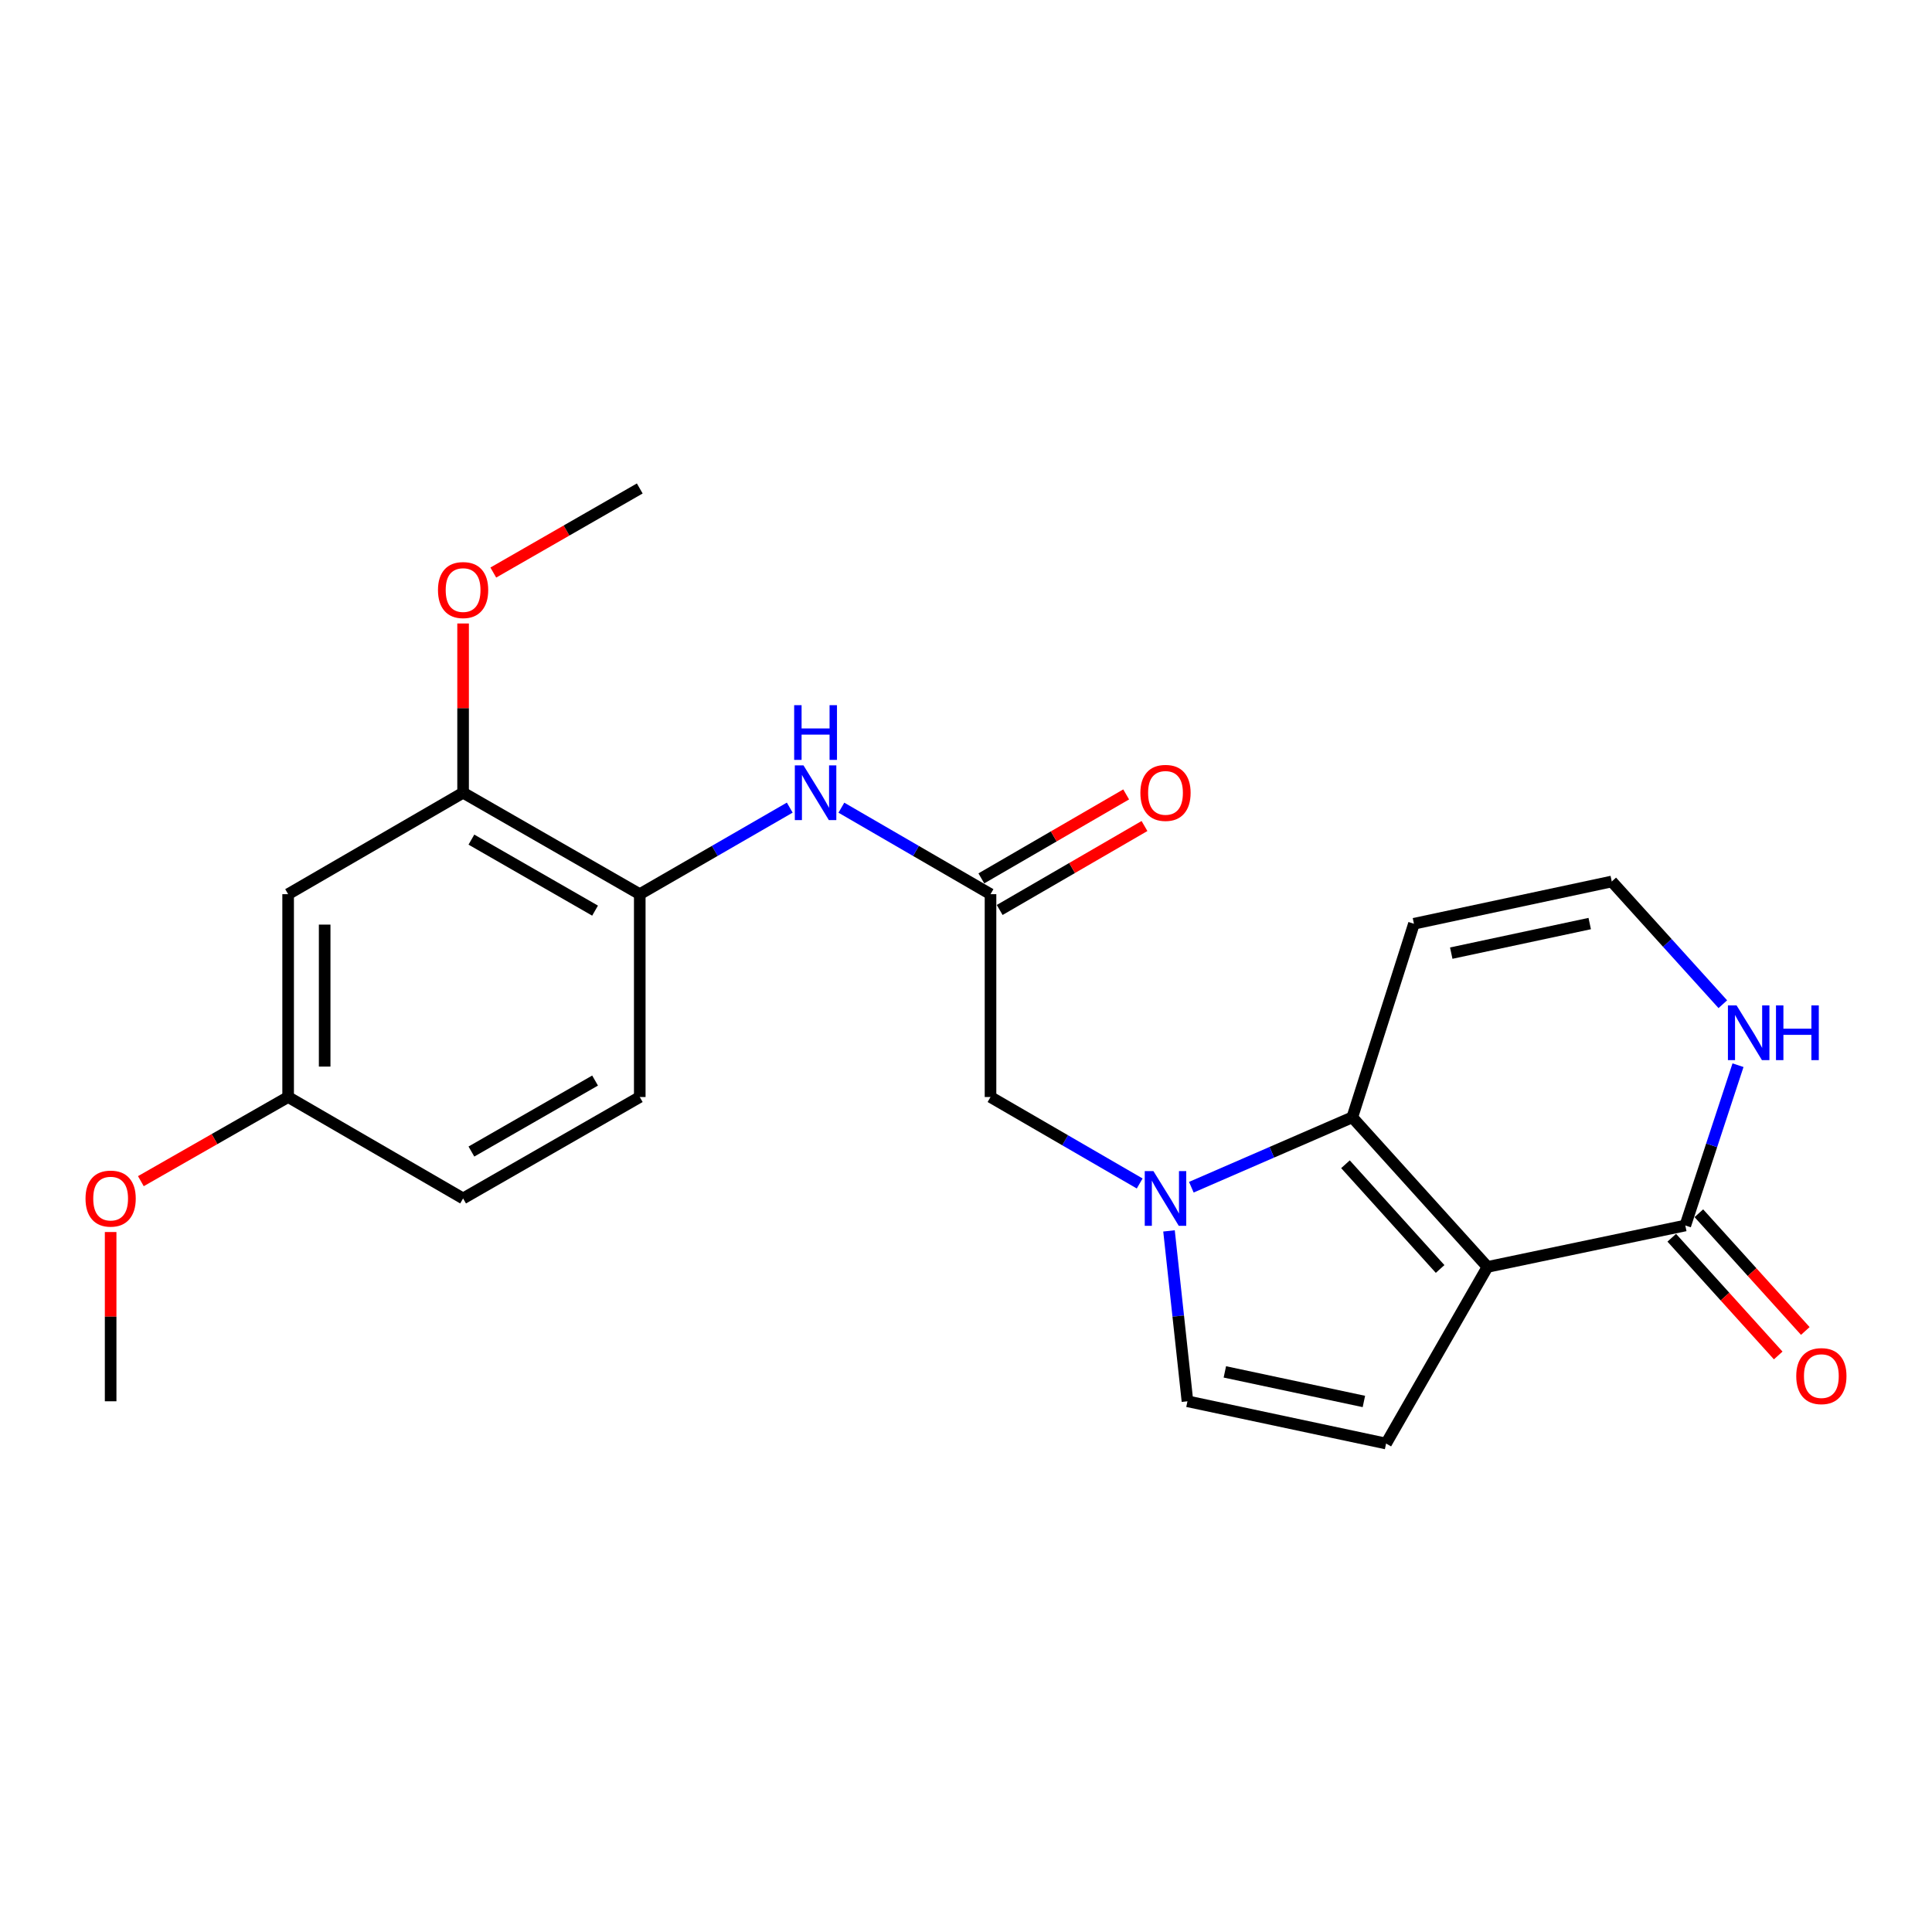 <?xml version='1.0' encoding='iso-8859-1'?>
<svg version='1.1' baseProfile='full'
              xmlns='http://www.w3.org/2000/svg'
                      xmlns:rdkit='http://www.rdkit.org/xml'
                      xmlns:xlink='http://www.w3.org/1999/xlink'
                  xml:space='preserve'
width='1000px' height='1000px' viewBox='0 0 1000 1000'>
<!-- END OF HEADER -->
<rect style='opacity:1.0;fill:#FFFFFF;stroke:none' width='1000' height='1000' x='0' y='0'> </rect>
<path class='bond-0' d='M 769.925,655.751 L 699.944,578.322' style='fill:none;fill-rule:evenodd;stroke:#000000;stroke-width:6px;stroke-linecap:butt;stroke-linejoin:miter;stroke-opacity:1' />
<path class='bond-0' d='M 745.4,656.815 L 696.413,602.615' style='fill:none;fill-rule:evenodd;stroke:#000000;stroke-width:6px;stroke-linecap:butt;stroke-linejoin:miter;stroke-opacity:1' />
<path class='bond-2' d='M 769.925,655.751 L 717.434,747.172' style='fill:none;fill-rule:evenodd;stroke:#000000;stroke-width:6px;stroke-linecap:butt;stroke-linejoin:miter;stroke-opacity:1' />
<path class='bond-3' d='M 769.925,655.751 L 872.313,634.311' style='fill:none;fill-rule:evenodd;stroke:#000000;stroke-width:6px;stroke-linecap:butt;stroke-linejoin:miter;stroke-opacity:1' />
<path class='bond-1' d='M 699.944,578.322 L 658.289,596.411' style='fill:none;fill-rule:evenodd;stroke:#000000;stroke-width:6px;stroke-linecap:butt;stroke-linejoin:miter;stroke-opacity:1' />
<path class='bond-1' d='M 658.289,596.411 L 616.635,614.5' style='fill:none;fill-rule:evenodd;stroke:#0000FF;stroke-width:6px;stroke-linecap:butt;stroke-linejoin:miter;stroke-opacity:1' />
<path class='bond-7' d='M 699.944,578.322 L 731.856,478.13' style='fill:none;fill-rule:evenodd;stroke:#000000;stroke-width:6px;stroke-linecap:butt;stroke-linejoin:miter;stroke-opacity:1' />
<path class='bond-10' d='M 589.903,612.567 L 551.296,590.192' style='fill:none;fill-rule:evenodd;stroke:#0000FF;stroke-width:6px;stroke-linecap:butt;stroke-linejoin:miter;stroke-opacity:1' />
<path class='bond-10' d='M 551.296,590.192 L 512.689,567.817' style='fill:none;fill-rule:evenodd;stroke:#000000;stroke-width:6px;stroke-linecap:butt;stroke-linejoin:miter;stroke-opacity:1' />
<path class='bond-23' d='M 605.078,637.109 L 609.852,681.205' style='fill:none;fill-rule:evenodd;stroke:#0000FF;stroke-width:6px;stroke-linecap:butt;stroke-linejoin:miter;stroke-opacity:1' />
<path class='bond-23' d='M 609.852,681.205 L 614.626,725.301' style='fill:none;fill-rule:evenodd;stroke:#000000;stroke-width:6px;stroke-linecap:butt;stroke-linejoin:miter;stroke-opacity:1' />
<path class='bond-4' d='M 717.434,747.172 L 614.626,725.301' style='fill:none;fill-rule:evenodd;stroke:#000000;stroke-width:6px;stroke-linecap:butt;stroke-linejoin:miter;stroke-opacity:1' />
<path class='bond-4' d='M 705.947,725.397 L 633.981,710.088' style='fill:none;fill-rule:evenodd;stroke:#000000;stroke-width:6px;stroke-linecap:butt;stroke-linejoin:miter;stroke-opacity:1' />
<path class='bond-8' d='M 872.313,634.311 L 885.951,592.828' style='fill:none;fill-rule:evenodd;stroke:#000000;stroke-width:6px;stroke-linecap:butt;stroke-linejoin:miter;stroke-opacity:1' />
<path class='bond-8' d='M 885.951,592.828 L 899.589,551.345' style='fill:none;fill-rule:evenodd;stroke:#0000FF;stroke-width:6px;stroke-linecap:butt;stroke-linejoin:miter;stroke-opacity:1' />
<path class='bond-14' d='M 865.3,640.652 L 892.85,671.12' style='fill:none;fill-rule:evenodd;stroke:#000000;stroke-width:6px;stroke-linecap:butt;stroke-linejoin:miter;stroke-opacity:1' />
<path class='bond-14' d='M 892.85,671.12 L 920.4,701.588' style='fill:none;fill-rule:evenodd;stroke:#FF0000;stroke-width:6px;stroke-linecap:butt;stroke-linejoin:miter;stroke-opacity:1' />
<path class='bond-14' d='M 879.325,627.97 L 906.875,658.438' style='fill:none;fill-rule:evenodd;stroke:#000000;stroke-width:6px;stroke-linecap:butt;stroke-linejoin:miter;stroke-opacity:1' />
<path class='bond-14' d='M 906.875,658.438 L 934.425,688.906' style='fill:none;fill-rule:evenodd;stroke:#FF0000;stroke-width:6px;stroke-linecap:butt;stroke-linejoin:miter;stroke-opacity:1' />
<path class='bond-5' d='M 512.689,462.824 L 512.689,567.817' style='fill:none;fill-rule:evenodd;stroke:#000000;stroke-width:6px;stroke-linecap:butt;stroke-linejoin:miter;stroke-opacity:1' />
<path class='bond-6' d='M 512.689,462.824 L 474.093,440.441' style='fill:none;fill-rule:evenodd;stroke:#000000;stroke-width:6px;stroke-linecap:butt;stroke-linejoin:miter;stroke-opacity:1' />
<path class='bond-6' d='M 474.093,440.441 L 435.497,418.058' style='fill:none;fill-rule:evenodd;stroke:#0000FF;stroke-width:6px;stroke-linecap:butt;stroke-linejoin:miter;stroke-opacity:1' />
<path class='bond-15' d='M 517.432,471.003 L 554.908,449.275' style='fill:none;fill-rule:evenodd;stroke:#000000;stroke-width:6px;stroke-linecap:butt;stroke-linejoin:miter;stroke-opacity:1' />
<path class='bond-15' d='M 554.908,449.275 L 592.384,427.546' style='fill:none;fill-rule:evenodd;stroke:#FF0000;stroke-width:6px;stroke-linecap:butt;stroke-linejoin:miter;stroke-opacity:1' />
<path class='bond-15' d='M 507.947,454.646 L 545.424,432.917' style='fill:none;fill-rule:evenodd;stroke:#000000;stroke-width:6px;stroke-linecap:butt;stroke-linejoin:miter;stroke-opacity:1' />
<path class='bond-15' d='M 545.424,432.917 L 582.9,411.188' style='fill:none;fill-rule:evenodd;stroke:#FF0000;stroke-width:6px;stroke-linecap:butt;stroke-linejoin:miter;stroke-opacity:1' />
<path class='bond-9' d='M 408.774,418.025 L 369.957,440.425' style='fill:none;fill-rule:evenodd;stroke:#0000FF;stroke-width:6px;stroke-linecap:butt;stroke-linejoin:miter;stroke-opacity:1' />
<path class='bond-9' d='M 369.957,440.425 L 331.139,462.824' style='fill:none;fill-rule:evenodd;stroke:#000000;stroke-width:6px;stroke-linecap:butt;stroke-linejoin:miter;stroke-opacity:1' />
<path class='bond-24' d='M 731.856,478.13 L 834.244,456.259' style='fill:none;fill-rule:evenodd;stroke:#000000;stroke-width:6px;stroke-linecap:butt;stroke-linejoin:miter;stroke-opacity:1' />
<path class='bond-24' d='M 751.164,493.34 L 822.836,478.031' style='fill:none;fill-rule:evenodd;stroke:#000000;stroke-width:6px;stroke-linecap:butt;stroke-linejoin:miter;stroke-opacity:1' />
<path class='bond-12' d='M 891.728,519.776 L 862.986,488.017' style='fill:none;fill-rule:evenodd;stroke:#0000FF;stroke-width:6px;stroke-linecap:butt;stroke-linejoin:miter;stroke-opacity:1' />
<path class='bond-12' d='M 862.986,488.017 L 834.244,456.259' style='fill:none;fill-rule:evenodd;stroke:#000000;stroke-width:6px;stroke-linecap:butt;stroke-linejoin:miter;stroke-opacity:1' />
<path class='bond-11' d='M 331.139,462.824 L 239.697,410.312' style='fill:none;fill-rule:evenodd;stroke:#000000;stroke-width:6px;stroke-linecap:butt;stroke-linejoin:miter;stroke-opacity:1' />
<path class='bond-11' d='M 308.007,471.344 L 243.998,434.586' style='fill:none;fill-rule:evenodd;stroke:#000000;stroke-width:6px;stroke-linecap:butt;stroke-linejoin:miter;stroke-opacity:1' />
<path class='bond-16' d='M 331.139,462.824 L 331.139,567.817' style='fill:none;fill-rule:evenodd;stroke:#000000;stroke-width:6px;stroke-linecap:butt;stroke-linejoin:miter;stroke-opacity:1' />
<path class='bond-13' d='M 239.697,410.312 L 149.138,462.824' style='fill:none;fill-rule:evenodd;stroke:#000000;stroke-width:6px;stroke-linecap:butt;stroke-linejoin:miter;stroke-opacity:1' />
<path class='bond-19' d='M 239.697,410.312 L 239.697,366.513' style='fill:none;fill-rule:evenodd;stroke:#000000;stroke-width:6px;stroke-linecap:butt;stroke-linejoin:miter;stroke-opacity:1' />
<path class='bond-19' d='M 239.697,366.513 L 239.697,322.714' style='fill:none;fill-rule:evenodd;stroke:#FF0000;stroke-width:6px;stroke-linecap:butt;stroke-linejoin:miter;stroke-opacity:1' />
<path class='bond-25' d='M 149.138,462.824 L 149.138,567.817' style='fill:none;fill-rule:evenodd;stroke:#000000;stroke-width:6px;stroke-linecap:butt;stroke-linejoin:miter;stroke-opacity:1' />
<path class='bond-25' d='M 168.046,478.573 L 168.046,552.068' style='fill:none;fill-rule:evenodd;stroke:#000000;stroke-width:6px;stroke-linecap:butt;stroke-linejoin:miter;stroke-opacity:1' />
<path class='bond-18' d='M 331.139,567.817 L 239.697,620.309' style='fill:none;fill-rule:evenodd;stroke:#000000;stroke-width:6px;stroke-linecap:butt;stroke-linejoin:miter;stroke-opacity:1' />
<path class='bond-18' d='M 308.01,559.293 L 244,596.036' style='fill:none;fill-rule:evenodd;stroke:#000000;stroke-width:6px;stroke-linecap:butt;stroke-linejoin:miter;stroke-opacity:1' />
<path class='bond-17' d='M 149.138,567.817 L 239.697,620.309' style='fill:none;fill-rule:evenodd;stroke:#000000;stroke-width:6px;stroke-linecap:butt;stroke-linejoin:miter;stroke-opacity:1' />
<path class='bond-20' d='M 149.138,567.817 L 111.024,589.594' style='fill:none;fill-rule:evenodd;stroke:#000000;stroke-width:6px;stroke-linecap:butt;stroke-linejoin:miter;stroke-opacity:1' />
<path class='bond-20' d='M 111.024,589.594 L 72.91,611.37' style='fill:none;fill-rule:evenodd;stroke:#FF0000;stroke-width:6px;stroke-linecap:butt;stroke-linejoin:miter;stroke-opacity:1' />
<path class='bond-21' d='M 255.333,296.352 L 293.236,274.59' style='fill:none;fill-rule:evenodd;stroke:#FF0000;stroke-width:6px;stroke-linecap:butt;stroke-linejoin:miter;stroke-opacity:1' />
<path class='bond-21' d='M 293.236,274.59 L 331.139,252.828' style='fill:none;fill-rule:evenodd;stroke:#000000;stroke-width:6px;stroke-linecap:butt;stroke-linejoin:miter;stroke-opacity:1' />
<path class='bond-22' d='M 57.265,637.693 L 57.265,681.497' style='fill:none;fill-rule:evenodd;stroke:#FF0000;stroke-width:6px;stroke-linecap:butt;stroke-linejoin:miter;stroke-opacity:1' />
<path class='bond-22' d='M 57.265,681.497 L 57.265,725.301' style='fill:none;fill-rule:evenodd;stroke:#000000;stroke-width:6px;stroke-linecap:butt;stroke-linejoin:miter;stroke-opacity:1' />
<path  class='atom-2' d='M 597 606.149
L 606.28 621.149
Q 607.2 622.629, 608.68 625.309
Q 610.16 627.989, 610.24 628.149
L 610.24 606.149
L 614 606.149
L 614 634.469
L 610.12 634.469
L 600.16 618.069
Q 599 616.149, 597.76 613.949
Q 596.56 611.749, 596.2 611.069
L 596.2 634.469
L 592.52 634.469
L 592.52 606.149
L 597 606.149
' fill='#0000FF'/>
<path  class='atom-7' d='M 415.88 396.152
L 425.16 411.152
Q 426.08 412.632, 427.56 415.312
Q 429.04 417.992, 429.12 418.152
L 429.12 396.152
L 432.88 396.152
L 432.88 424.472
L 429 424.472
L 419.04 408.072
Q 417.88 406.152, 416.64 403.952
Q 415.44 401.752, 415.08 401.072
L 415.08 424.472
L 411.4 424.472
L 411.4 396.152
L 415.88 396.152
' fill='#0000FF'/>
<path  class='atom-7' d='M 411.06 365
L 414.9 365
L 414.9 377.04
L 429.38 377.04
L 429.38 365
L 433.22 365
L 433.22 393.32
L 429.38 393.32
L 429.38 380.24
L 414.9 380.24
L 414.9 393.32
L 411.06 393.32
L 411.06 365
' fill='#0000FF'/>
<path  class='atom-9' d='M 898.848 520.4
L 908.128 535.4
Q 909.048 536.88, 910.528 539.56
Q 912.008 542.24, 912.088 542.4
L 912.088 520.4
L 915.848 520.4
L 915.848 548.72
L 911.968 548.72
L 902.008 532.32
Q 900.848 530.4, 899.608 528.2
Q 898.408 526, 898.048 525.32
L 898.048 548.72
L 894.368 548.72
L 894.368 520.4
L 898.848 520.4
' fill='#0000FF'/>
<path  class='atom-9' d='M 919.248 520.4
L 923.088 520.4
L 923.088 532.44
L 937.568 532.44
L 937.568 520.4
L 941.408 520.4
L 941.408 548.72
L 937.568 548.72
L 937.568 535.64
L 923.088 535.64
L 923.088 548.72
L 919.248 548.72
L 919.248 520.4
' fill='#0000FF'/>
<path  class='atom-15' d='M 929.735 712.272
Q 929.735 705.472, 933.095 701.672
Q 936.455 697.872, 942.735 697.872
Q 949.015 697.872, 952.375 701.672
Q 955.735 705.472, 955.735 712.272
Q 955.735 719.152, 952.335 723.072
Q 948.935 726.952, 942.735 726.952
Q 936.495 726.952, 933.095 723.072
Q 929.735 719.192, 929.735 712.272
M 942.735 723.752
Q 947.055 723.752, 949.375 720.872
Q 951.735 717.952, 951.735 712.272
Q 951.735 706.712, 949.375 703.912
Q 947.055 701.072, 942.735 701.072
Q 938.415 701.072, 936.055 703.872
Q 933.735 706.672, 933.735 712.272
Q 933.735 717.992, 936.055 720.872
Q 938.415 723.752, 942.735 723.752
' fill='#FF0000'/>
<path  class='atom-16' d='M 590.26 410.392
Q 590.26 403.592, 593.62 399.792
Q 596.98 395.992, 603.26 395.992
Q 609.54 395.992, 612.9 399.792
Q 616.26 403.592, 616.26 410.392
Q 616.26 417.272, 612.86 421.192
Q 609.46 425.072, 603.26 425.072
Q 597.02 425.072, 593.62 421.192
Q 590.26 417.312, 590.26 410.392
M 603.26 421.872
Q 607.58 421.872, 609.9 418.992
Q 612.26 416.072, 612.26 410.392
Q 612.26 404.832, 609.9 402.032
Q 607.58 399.192, 603.26 399.192
Q 598.94 399.192, 596.58 401.992
Q 594.26 404.792, 594.26 410.392
Q 594.26 416.112, 596.58 418.992
Q 598.94 421.872, 603.26 421.872
' fill='#FF0000'/>
<path  class='atom-20' d='M 226.697 305.41
Q 226.697 298.61, 230.057 294.81
Q 233.417 291.01, 239.697 291.01
Q 245.977 291.01, 249.337 294.81
Q 252.697 298.61, 252.697 305.41
Q 252.697 312.29, 249.297 316.21
Q 245.897 320.09, 239.697 320.09
Q 233.457 320.09, 230.057 316.21
Q 226.697 312.33, 226.697 305.41
M 239.697 316.89
Q 244.017 316.89, 246.337 314.01
Q 248.697 311.09, 248.697 305.41
Q 248.697 299.85, 246.337 297.05
Q 244.017 294.21, 239.697 294.21
Q 235.377 294.21, 233.017 297.01
Q 230.697 299.81, 230.697 305.41
Q 230.697 311.13, 233.017 314.01
Q 235.377 316.89, 239.697 316.89
' fill='#FF0000'/>
<path  class='atom-21' d='M 44.265 620.389
Q 44.265 613.589, 47.625 609.789
Q 50.985 605.989, 57.265 605.989
Q 63.545 605.989, 66.905 609.789
Q 70.265 613.589, 70.265 620.389
Q 70.265 627.269, 66.865 631.189
Q 63.465 635.069, 57.265 635.069
Q 51.025 635.069, 47.625 631.189
Q 44.265 627.309, 44.265 620.389
M 57.265 631.869
Q 61.585 631.869, 63.905 628.989
Q 66.265 626.069, 66.265 620.389
Q 66.265 614.829, 63.905 612.029
Q 61.585 609.189, 57.265 609.189
Q 52.945 609.189, 50.585 611.989
Q 48.265 614.789, 48.265 620.389
Q 48.265 626.109, 50.585 628.989
Q 52.945 631.869, 57.265 631.869
' fill='#FF0000'/>
</svg>
